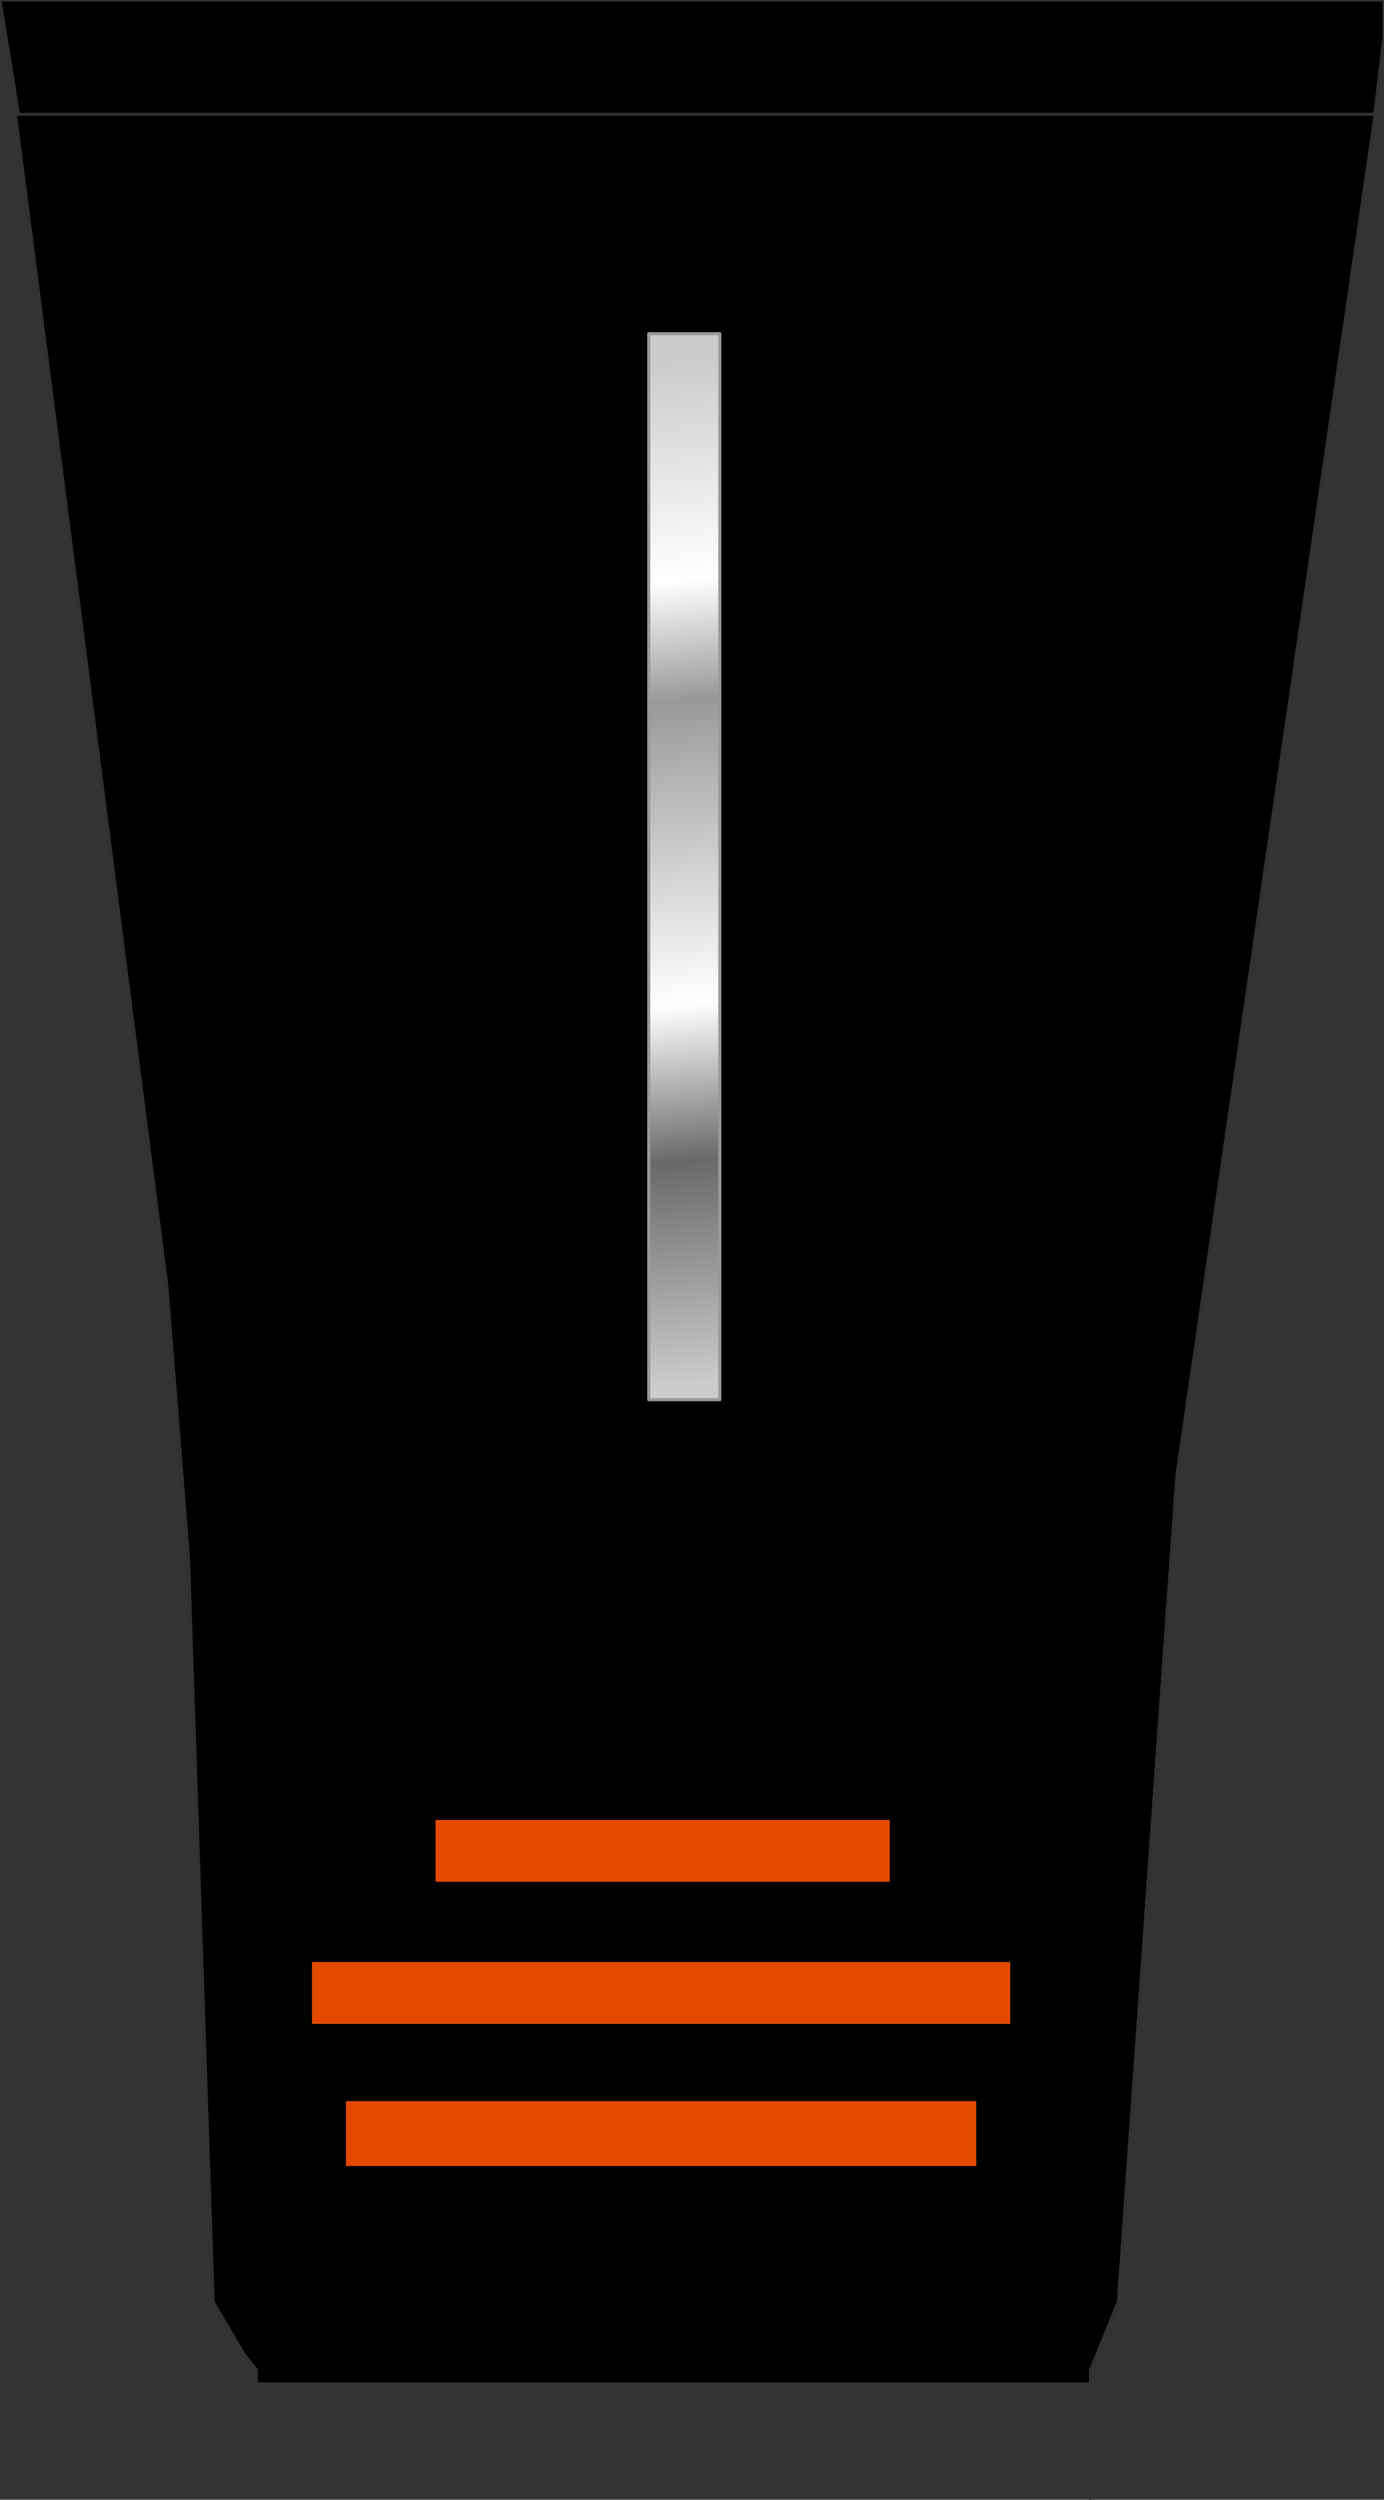 <?xml version="1.0" encoding="UTF-8" standalone="no"?>
<svg xmlns:xlink="http://www.w3.org/1999/xlink" height="40.45px" width="22.4px" xmlns="http://www.w3.org/2000/svg">
  <rect width="100%" height="100%" fill="#333333" stroke="none"/>
  <g transform="matrix(1.0, 0.0, 0.0, 1.0, 0.0, 0.0)">
    <path d="M11.65 5.4 L10.5 5.4 10.5 22.65 11.65 22.65 11.65 5.4 M4.15 38.55 L4.15 38.35 3.95 38.1 3.45 37.25 3.05 25.2 2.7 20.8 0.25 1.85 0.3 1.85 22.25 1.85 0.3 1.85 0.0 0.0 22.4 0.0 22.4 0.6 22.25 1.85 22.25 1.9 19.05 23.85 18.1 37.25 17.65 38.35 17.65 38.55 4.15 38.55 M15.8 34.0 L5.6 34.0 5.6 35.05 15.8 35.05 15.8 34.0 M7.05 29.45 L7.05 30.45 14.4 30.45 14.4 29.45 7.05 29.45 M5.05 31.75 L5.05 32.75 16.35 32.75 16.35 31.75 5.05 31.75" fill="#000000" fill-rule="evenodd" stroke="none"/>
    <path d="M11.65 5.4 L11.65 22.65 10.5 22.65 10.5 5.4 11.65 5.4" fill="url(#gradient0)" fill-rule="evenodd" stroke="none"/>
    <path d="M5.05 31.75 L16.35 31.75 16.35 32.75 5.05 32.75 5.05 31.75 M7.05 29.45 L14.4 29.45 14.4 30.45 7.05 30.45 7.05 29.45 M15.8 34.0 L15.8 35.05 5.6 35.05 5.6 34.0 15.8 34.0" fill="#e34a00" fill-rule="evenodd" stroke="none"/>
    <path d="M17.65 38.55 L17.65 40.45 17.65 38.55" fill="#993300" fill-rule="evenodd" stroke="none"/>
    <path d="M11.65 5.4 L11.65 22.65 10.5 22.65 10.5 5.4 11.65 5.4" fill="none" stroke="#999999" stroke-linecap="round" stroke-linejoin="round" stroke-width="0.05"/>
    <path d="M0.3 1.85 L0.25 1.85 2.7 20.8 3.05 25.2 3.45 37.25 3.95 38.1 4.15 38.35 4.15 38.55 M17.65 38.55 L17.65 38.35 18.1 37.25 19.05 23.85 22.25 1.9 22.25 1.85 0.3 1.85 0.0 0.0 22.4 0.0 22.4 0.6 22.25 1.85 M17.65 40.45 L17.65 38.55" fill="none" stroke="#313131" stroke-linecap="round" stroke-linejoin="round" stroke-width="0.05"/>
  </g>
  <defs>
    <linearGradient gradientTransform="matrix(0.001, 0.01, -0.01, 0.001, 11.1, 14.15)" gradientUnits="userSpaceOnUse" id="gradient0" spreadMethod="pad" x1="-819.2" x2="819.2">
      <stop offset="0.0" stop-color="#cccccc"/>
      <stop offset="0.212" stop-color="#ffffff"/>
      <stop offset="0.329" stop-color="#999999"/>
      <stop offset="0.627" stop-color="#ffffff"/>
      <stop offset="0.78" stop-color="#696969"/>
      <stop offset="1.0" stop-color="#cccccc"/>
    </linearGradient>
  </defs>
</svg>
